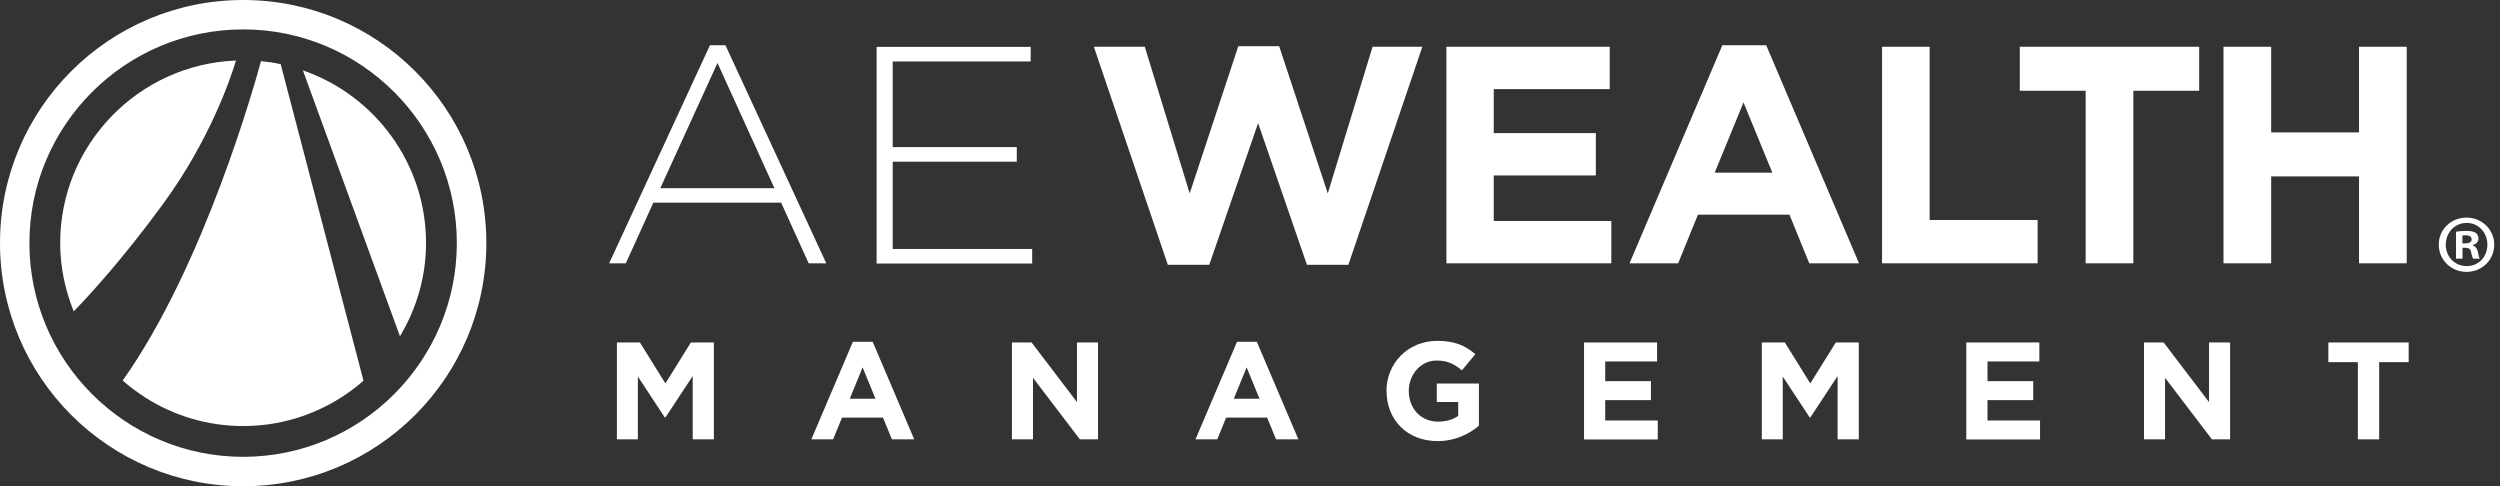 <svg xmlns="http://www.w3.org/2000/svg" width="216" height="42" viewBox="0 0 216 42" fill="none"><rect x="0" y="0" width="216" height="42" fill="#333333" stroke="none"/><path d="M69.87 22.75L67.49 17.51H56.45L54.07 22.75H52.63L61.34 3.91H62.68L71.39 22.75H69.87ZM61.99 5.44L57.05 16.26H66.91L61.99 5.44Z" fill="white"></path><path d="M75.74 22.75V4.05H89.05V5.31H77.13V12.71H87.85V13.97H77.13V21.51H89.18V22.77H75.74V22.75Z" fill="white"></path><path d="M94.5 4.04H98.91L102.79 16.71L106.99 3.99H110.52L114.72 16.71L118.59 4.04H122.89L116.5 22.88H112.92L108.7 10.64L104.48 22.88H100.9L94.51 4.04H94.5Z" fill="white"></path><path d="M124.97 4.04H139.08V7.7H129.06V11.5H137.88V15.16H129.06V19.09H139.22V22.75H124.97V4.04Z" fill="white"></path><path d="M148.8 3.91H152.6L160.62 22.75H156.32L154.61 18.55H146.7L144.99 22.75H140.79L148.81 3.91H148.8ZM153.13 14.92L150.64 8.85L148.15 14.92H153.12H153.13Z" fill="white"></path><path d="M162.6 4.04H166.72V19.01H176.05V22.75H162.61V4.04H162.6Z" fill="white"></path><path d="M180.2 7.84H174.51V4.04H190.01V7.84H184.32V22.75H180.2V7.84Z" fill="white"></path><path d="M192.11 4.04H196.23V11.44H203.82V4.04H207.94V22.75H203.82V15.24H196.23V22.75H192.11V4.04Z" fill="white"></path><path d="M53.3 29.59H55.29L57.49 33.13L59.69 29.59H61.68V37.96H59.85V32.49L57.49 36.07H57.44L55.11 32.53V37.96H53.3V29.59Z" fill="white"></path><path d="M73.7 29.53H75.4L78.99 37.96H77.06L76.29 36.08H72.75L71.98 37.96H70.1L73.69 29.53H73.7ZM75.64 34.45L74.53 31.74L73.42 34.45H75.64Z" fill="white"></path><path d="M87.43 29.59H89.13L93.05 34.74V29.59H94.87V37.96H93.3L89.25 32.64V37.96H87.43V29.59Z" fill="white"></path><path d="M106.89 29.53H108.59L112.18 37.96H110.25L109.48 36.08H105.94L105.17 37.96H103.29L106.88 29.53H106.89ZM108.82 34.45L107.71 31.74L106.6 34.45H108.82Z" fill="white"></path><path d="M119.79 33.8V33.78C119.79 31.4 121.64 29.45 124.18 29.45C125.69 29.45 126.6 29.86 127.47 30.6L126.31 32C125.66 31.46 125.09 31.15 124.12 31.15C122.78 31.15 121.72 32.33 121.72 33.76V33.78C121.72 35.31 122.77 36.43 124.26 36.43C124.93 36.43 125.53 36.26 125.99 35.93V34.73H124.14V33.14H127.78V36.78C126.92 37.51 125.73 38.11 124.2 38.11C121.59 38.11 119.8 36.28 119.8 33.8H119.79Z" fill="white"></path><path d="M136.86 29.59H143.17V31.23H138.69V32.93H142.64V34.57H138.69V36.33H143.23V37.97H136.86V29.6V29.59Z" fill="white"></path><path d="M152.22 29.59H154.21L156.41 33.13L158.61 29.59H160.6V37.96H158.77V32.49L156.41 36.07H156.36L154.03 32.53V37.96H152.22V29.59Z" fill="white"></path><path d="M169.89 29.59H176.2V31.23H171.72V32.93H175.67V34.57H171.72V36.33H176.26V37.97H169.89V29.6V29.59Z" fill="white"></path><path d="M185.24 29.59H186.94L190.86 34.74V29.59H192.68V37.96H191.11L187.06 32.64V37.96H185.24V29.59Z" fill="white"></path><path d="M203.72 31.29H201.17V29.59H208.11V31.29H205.56V37.96H203.72V31.29Z" fill="white"></path><path d="M21.01 0C9.41 0 0 9.4 0 21C0 32.6 9.41 42.01 21.01 42.01C32.61 42.01 42.02 32.61 42.02 21C42.02 9.39 32.61 0 21.01 0ZM21.01 39.47C10.83 39.47 2.54 31.19 2.54 21C2.54 10.81 10.83 2.54 21.01 2.54C31.19 2.54 39.47 10.82 39.47 21C39.47 31.18 31.19 39.47 21.01 39.47ZM31.4 32.9C30.8 33.42 30.17 33.9 29.49 34.33C27.04 35.9 24.13 36.81 21.01 36.81C17.89 36.81 14.98 35.9 12.53 34.33C11.85 33.89 11.2 33.41 10.6 32.88C17.68 22.89 22.07 7.05 22.55 5.28C23.12 5.34 23.69 5.42 24.25 5.54L31.41 32.91L31.4 32.9ZM14.06 17.66C10.55 22.45 7.66 25.58 6.37 26.9C5.63 25.07 5.2 23.09 5.2 21C5.2 12.5 11.96 5.56 20.39 5.23C19.98 6.59 18.19 12.03 14.06 17.66ZM34.56 29.06L26.17 6.08C32.36 8.22 36.81 14.1 36.81 21C36.81 23.95 35.97 26.69 34.56 29.05V29.06Z" fill="white"></path><path d="M215.5 21.13C215.5 22.45 214.46 23.49 213.11 23.49C211.76 23.49 210.71 22.45 210.71 21.13C210.71 19.81 211.78 18.8 213.11 18.8C214.44 18.8 215.5 19.84 215.5 21.13ZM211.31 21.13C211.31 22.17 212.08 22.99 213.13 22.99C214.18 22.99 214.91 22.17 214.91 21.14C214.91 20.11 214.16 19.26 213.12 19.26C212.08 19.26 211.32 20.1 211.32 21.12L211.31 21.13ZM212.74 22.35H212.2V20.02C212.41 19.98 212.71 19.95 213.1 19.95C213.54 19.95 213.74 20.02 213.91 20.12C214.04 20.22 214.14 20.4 214.14 20.63C214.14 20.89 213.94 21.08 213.66 21.17V21.2C213.89 21.29 214.02 21.46 214.09 21.77C214.16 22.13 214.2 22.27 214.26 22.35H213.68C213.61 22.26 213.57 22.05 213.5 21.78C213.46 21.52 213.32 21.41 213.02 21.41H212.76V22.35H212.74ZM212.75 21.03H213.01C213.31 21.03 213.55 20.93 213.55 20.69C213.55 20.48 213.39 20.33 213.05 20.33C212.91 20.33 212.81 20.34 212.75 20.36V21.03Z" fill="white"></path></svg>
